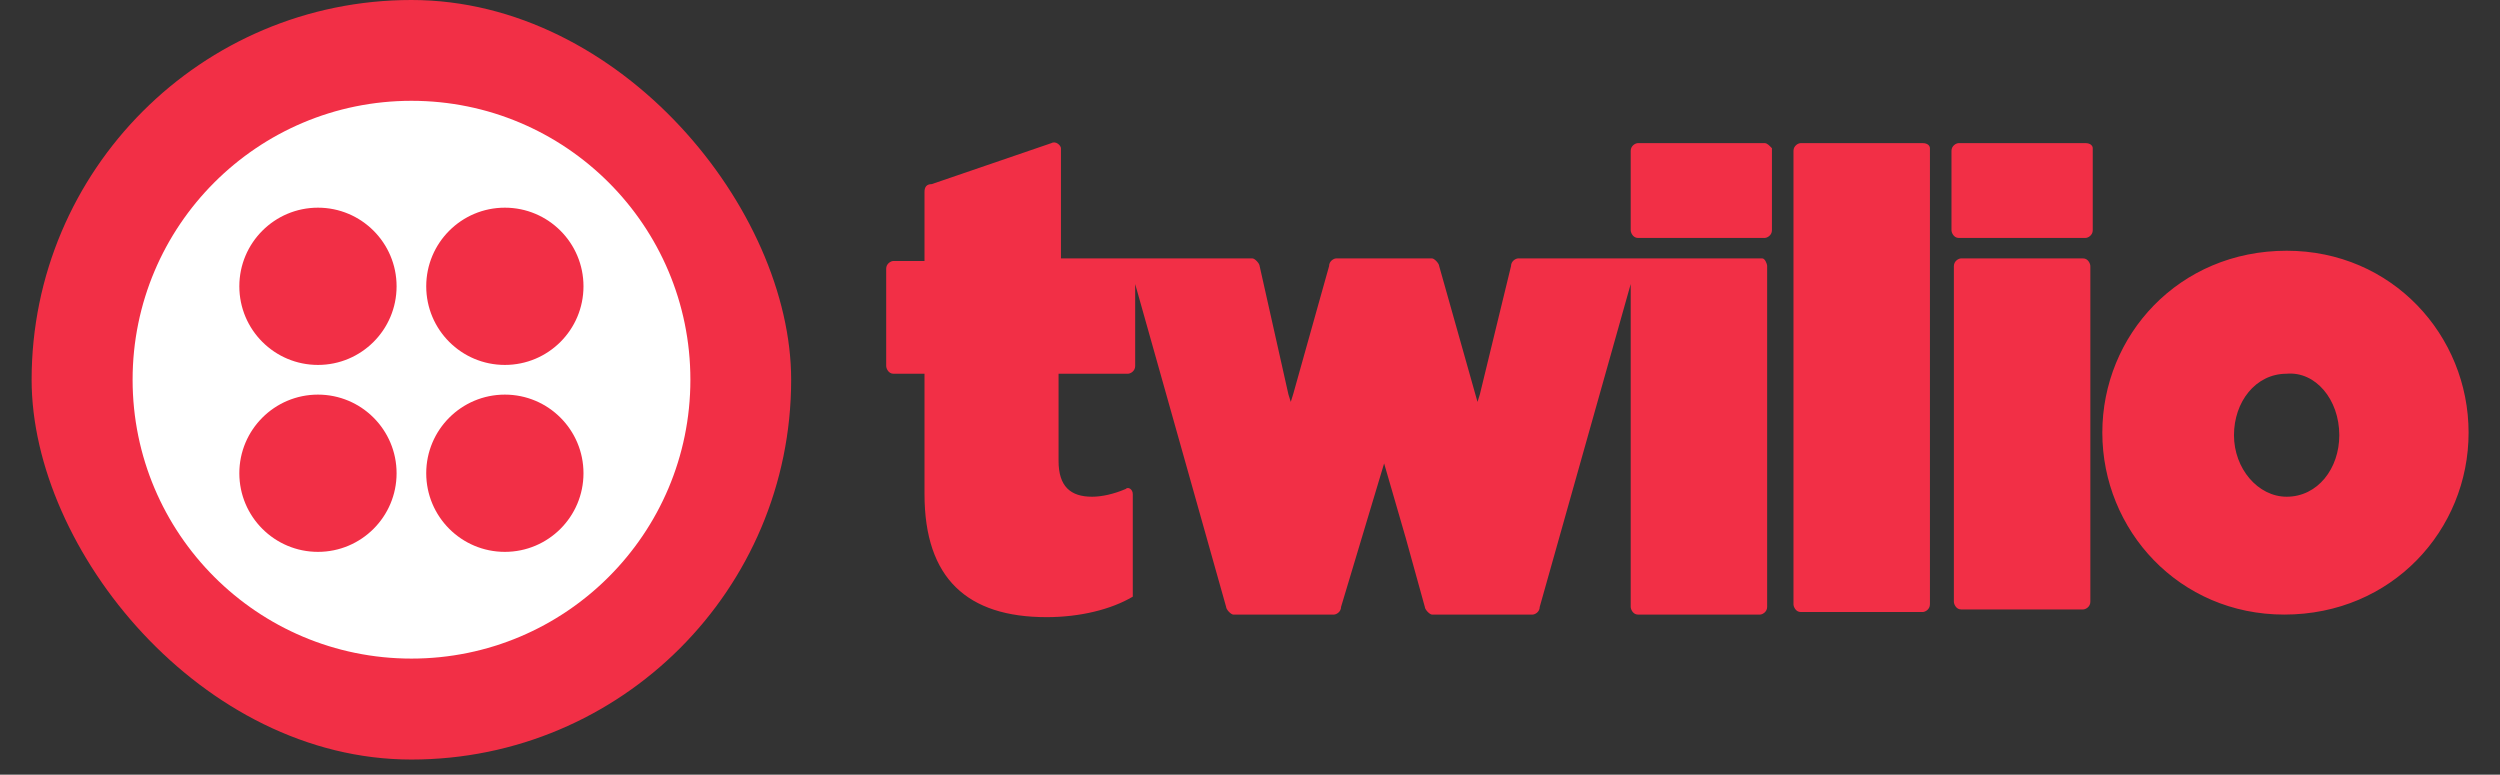 <svg width="71" height="22" viewBox="0 0 71 22" fill="none" xmlns="http://www.w3.org/2000/svg">
<rect x="0" y="0" width="71" height="22" fill="#333333" stroke="none"/>
<g clip-path="url(#clip0_810_46589)">
<path d="M11.684 21.571C17.641 21.571 22.47 16.742 22.47 10.786C22.47 4.829 17.641 0 11.684 0C5.727 0 0.898 4.829 0.898 10.786C0.898 16.742 5.727 21.571 11.684 21.571Z" fill="#F22F46"/>
<path d="M11.686 18.704C16.061 18.704 19.607 15.158 19.607 10.784C19.607 6.409 16.061 2.863 11.686 2.863C7.312 2.863 3.766 6.409 3.766 10.784C3.766 15.158 7.312 18.704 11.686 18.704Z" fill="white"/>
<path d="M9.03 10.364C10.263 10.364 11.263 9.365 11.263 8.131C11.263 6.898 10.263 5.898 9.03 5.898C7.797 5.898 6.797 6.898 6.797 8.131C6.797 9.365 7.797 10.364 9.03 10.364Z" fill="#F22F46"/>
<path d="M14.338 10.364C15.572 10.364 16.571 9.365 16.571 8.131C16.571 6.898 15.572 5.898 14.338 5.898C13.105 5.898 12.105 6.898 12.105 8.131C12.105 9.365 13.105 10.364 14.338 10.364Z" fill="#F22F46"/>
<path d="M9.03 15.673C10.263 15.673 11.263 14.673 11.263 13.44C11.263 12.207 10.263 11.207 9.03 11.207C7.797 11.207 6.797 12.207 6.797 13.44C6.797 14.673 7.797 15.673 9.03 15.673Z" fill="#F22F46"/>
<path d="M14.338 15.673C15.572 15.673 16.571 14.673 16.571 13.44C16.571 12.207 15.572 11.207 14.338 11.207C13.105 11.207 12.105 12.207 12.105 13.44C12.105 14.673 13.105 15.673 14.338 15.673Z" fill="#F22F46"/>
</g>
<path d="M50.119 4.065C50.187 4.065 50.255 4.138 50.323 4.21V6.539C50.323 6.684 50.187 6.757 50.119 6.757H46.516C46.38 6.757 46.312 6.612 46.312 6.539V4.283C46.312 4.138 46.448 4.065 46.516 4.065H50.119ZM50.051 7.339H43.117C43.049 7.339 42.913 7.412 42.913 7.558L42.029 11.196L41.961 11.414L40.873 7.558C40.873 7.485 40.737 7.339 40.669 7.339H37.95C37.882 7.339 37.746 7.412 37.746 7.558L36.726 11.196L36.658 11.414L36.59 11.196L36.182 9.377L35.774 7.558C35.774 7.485 35.638 7.339 35.57 7.339H30.131V4.21C30.131 4.138 29.995 3.992 29.859 4.065L26.46 5.229C26.324 5.229 26.256 5.302 26.256 5.447V7.412H25.372C25.304 7.412 25.168 7.485 25.168 7.63V10.396C25.168 10.468 25.236 10.614 25.372 10.614H26.256V14.034C26.256 16.435 27.48 17.527 29.723 17.527C30.675 17.527 31.559 17.308 32.171 16.945V14.034C32.171 13.888 32.035 13.816 31.967 13.888C31.627 14.034 31.287 14.107 31.015 14.107C30.403 14.107 30.063 13.816 30.063 13.088V10.614H32.035C32.103 10.614 32.239 10.541 32.239 10.396V8.067L34.822 17.236C34.822 17.308 34.958 17.454 35.026 17.454H37.882C37.95 17.454 38.086 17.381 38.086 17.236L39.309 13.161L39.921 15.271L40.465 17.236C40.465 17.308 40.601 17.454 40.669 17.454H43.525C43.593 17.454 43.728 17.381 43.728 17.236L46.312 8.067V17.236C46.312 17.308 46.38 17.454 46.516 17.454H49.983C50.051 17.454 50.187 17.381 50.187 17.236V7.558C50.187 7.485 50.119 7.339 50.051 7.339ZM54.606 4.065H51.139C51.071 4.065 50.935 4.138 50.935 4.283V17.163C50.935 17.236 51.003 17.381 51.139 17.381H54.606C54.675 17.381 54.81 17.308 54.81 17.163V4.21C54.81 4.138 54.742 4.065 54.606 4.065ZM59.23 4.065H55.626C55.558 4.065 55.422 4.138 55.422 4.283V6.539C55.422 6.612 55.49 6.757 55.626 6.757H59.23C59.298 6.757 59.434 6.684 59.434 6.539V4.21C59.434 4.138 59.366 4.065 59.23 4.065ZM59.162 7.339H55.694C55.626 7.339 55.49 7.412 55.49 7.558V17.09C55.49 17.163 55.558 17.308 55.694 17.308H59.162C59.23 17.308 59.366 17.236 59.366 17.09V7.558C59.366 7.485 59.298 7.339 59.162 7.339ZM70.108 12.287C70.108 15.053 67.932 17.454 64.873 17.454C61.881 17.454 59.706 15.053 59.706 12.287C59.706 9.522 61.881 7.121 64.941 7.121C67.932 7.121 70.108 9.522 70.108 12.287ZM66.436 12.36C66.436 11.341 65.756 10.541 64.941 10.614C64.057 10.614 63.445 11.414 63.445 12.36C63.445 13.306 64.125 14.107 64.941 14.107C65.824 14.107 66.436 13.306 66.436 12.36Z" fill="#F22F46"/>
<defs>
<clipPath id="clip0_810_46589">
<rect x="0.898" width="21.571" height="21.571" rx="10.786" fill="white"/>
</clipPath>
</defs>
</svg>
